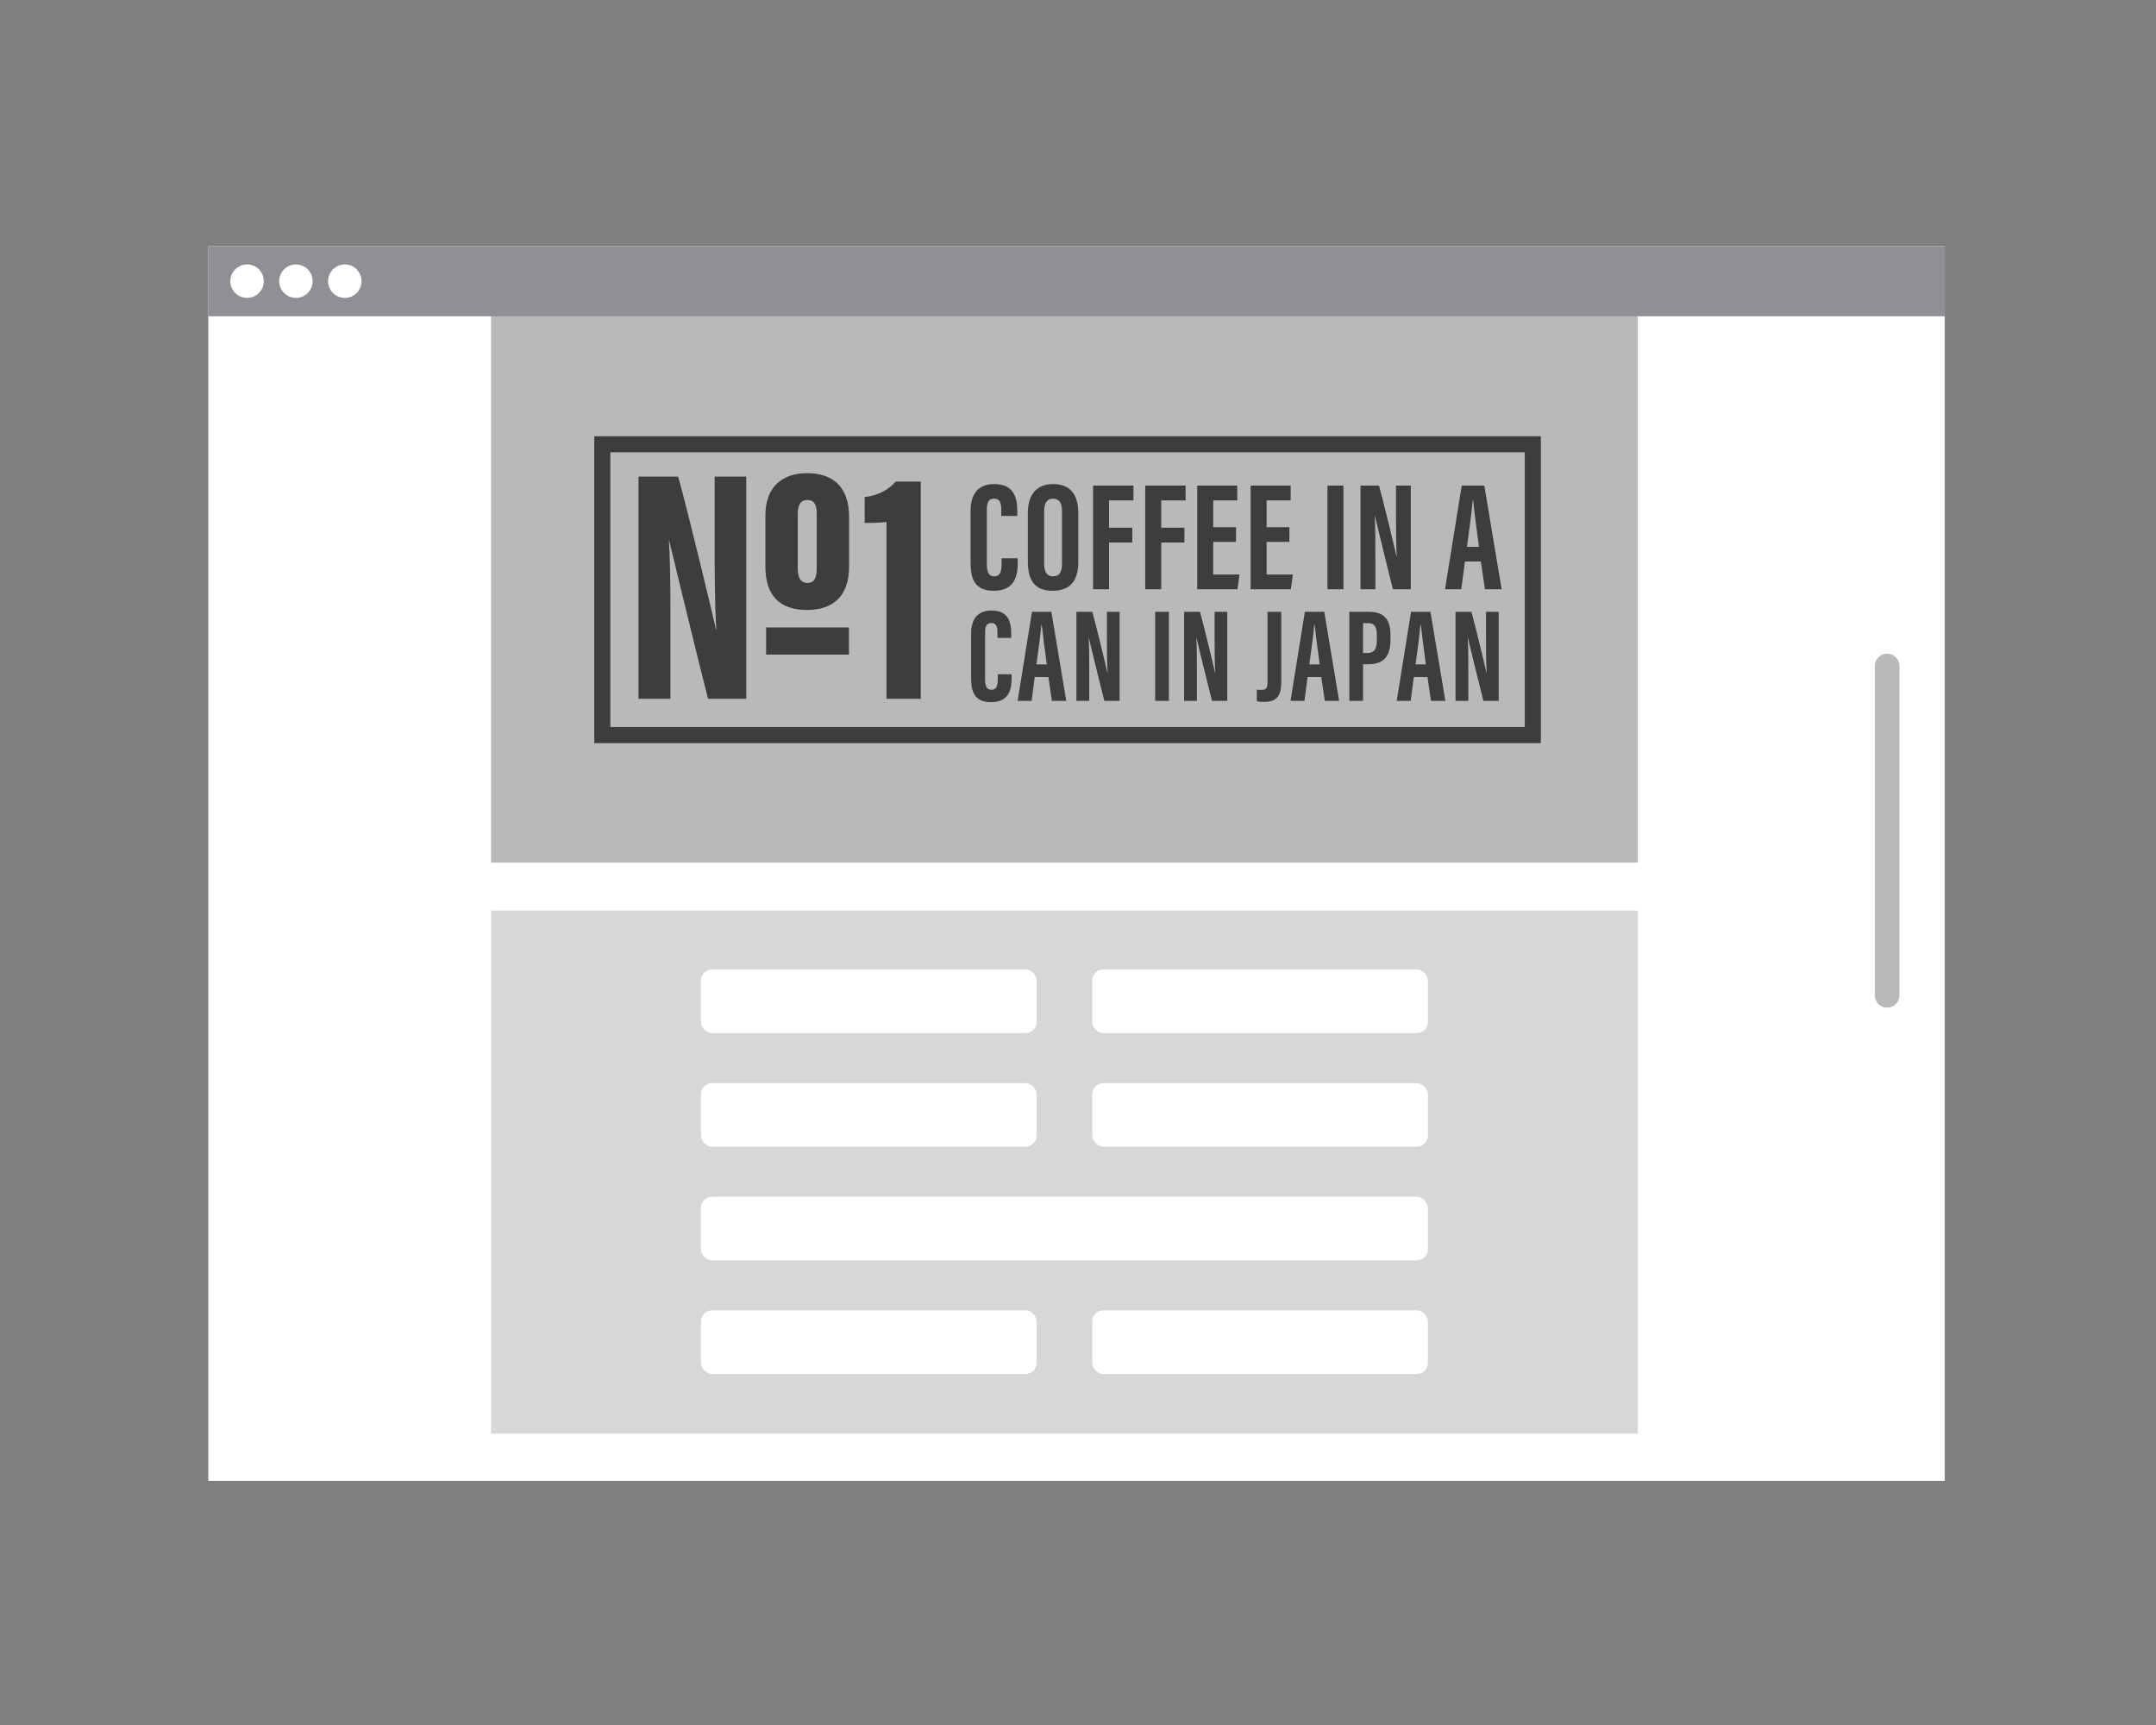 <?xml version="1.0" encoding="UTF-8"?> <svg xmlns="http://www.w3.org/2000/svg" id="uuid-72284b05-1973-436c-aaa7-47dfae246e0e" viewBox="0 0 350 280"><rect x="0" y="0" width="350" height="280" fill="#808080" stroke="none"/><defs><style>.uuid-ac2a5cad-9e78-41d0-ad34-f1ed632408ad{fill:#fff;}.uuid-0e36051e-40c1-4bfd-b0e1-c29e3705599f{fill:#b7b9bb;}.uuid-ac8663a2-bc97-4a68-bb28-84e0d0eed799{fill:#8e9093;}.uuid-55f3cd70-111a-430a-8ae0-ad39f2cf68da{fill:#d7d7d9;}.uuid-f59e03a9-c173-4a28-ac48-c6b023a7dbed{fill:#3d3d3d;}.uuid-69ffcfc6-d753-4d0f-ba4d-559441d1458f{fill:none;stroke:#b9b9b9;stroke-linecap:round;stroke-linejoin:round;stroke-width:4.008px;}</style></defs><rect class="uuid-ac2a5cad-9e78-41d0-ad34-f1ed632408ad" x="33.822" y="39.982" width="281.881" height="200.385"></rect><line class="uuid-69ffcfc6-d753-4d0f-ba4d-559441d1458f" x1="306.352" y1="108.111" x2="306.352" y2="161.552"></line><rect class="uuid-0e36051e-40c1-4bfd-b0e1-c29e3705599f" x="79.708" y="50.843" width="186.178" height="89.181"></rect><rect class="uuid-55f3cd70-111a-430a-8ae0-ad39f2cf68da" x="79.708" y="147.8" width="186.178" height="84.913"></rect><rect class="uuid-ac2a5cad-9e78-41d0-ad34-f1ed632408ad" x="113.785" y="157.362" width="54.506" height="10.328" rx="1.802" ry="1.802"></rect><rect class="uuid-ac2a5cad-9e78-41d0-ad34-f1ed632408ad" x="177.3" y="157.362" width="54.506" height="10.328" rx="1.802" ry="1.802"></rect><rect class="uuid-ac2a5cad-9e78-41d0-ad34-f1ed632408ad" x="113.785" y="194.256" width="118.021" height="10.322" rx="1.802" ry="1.802"></rect><rect class="uuid-ac2a5cad-9e78-41d0-ad34-f1ed632408ad" x="113.785" y="175.81" width="54.506" height="10.322" rx="1.802" ry="1.802"></rect><rect class="uuid-ac2a5cad-9e78-41d0-ad34-f1ed632408ad" x="177.3" y="175.81" width="54.506" height="10.322" rx="1.802" ry="1.802"></rect><rect class="uuid-ac2a5cad-9e78-41d0-ad34-f1ed632408ad" x="113.785" y="212.698" width="54.506" height="10.326" rx="1.802" ry="1.802"></rect><rect class="uuid-ac2a5cad-9e78-41d0-ad34-f1ed632408ad" x="177.3" y="212.698" width="54.506" height="10.326" rx="1.802" ry="1.802"></rect><path class="uuid-f59e03a9-c173-4a28-ac48-c6b023a7dbed" d="m164.226,109.442v.563c0,1.652-.275,3.969-3.331,3.969-2.677,0-3.244-1.673-3.244-3.878v-7.288c0-2.23,1.012-3.71,3.282-3.71,2.711,0,3.229,1.797,3.229,3.8v.647h-2.234v-.909c0-.96-.226-1.507-.999-1.507-.762,0-1.008.526-1.008,1.515v7.643c0,.943.188,1.676,1.034,1.676.805,0,1.019-.637,1.019-1.712v-.809h2.253Z"></path><path class="uuid-f59e03a9-c173-4a28-ac48-c6b023a7dbed" d="m167.973,109.897l-.506,3.866h-2.268l2.328-14.453h3.149l2.417,14.453h-2.329l-.568-3.866h-2.224Zm1.96-2.05c-.33-2.455-.646-4.785-.812-6.419h-.081c-.062,1.19-.497,4.285-.785,6.419h1.678Z"></path><path class="uuid-f59e03a9-c173-4a28-ac48-c6b023a7dbed" d="m174.744,113.763v-14.453h2.582c.576,2.039,2.301,9.174,2.454,9.939h.024c-.104-1.777-.108-3.812-.108-6.187v-3.753h2.058v14.453h-2.483c-.456-1.727-2.38-9.653-2.524-10.261h-.021c.105,1.75.097,3.709.097,6.309v3.952h-2.077Z"></path><path class="uuid-f59e03a9-c173-4a28-ac48-c6b023a7dbed" d="m189.758,99.31v14.453h-2.229v-14.453h2.229Z"></path><path class="uuid-f59e03a9-c173-4a28-ac48-c6b023a7dbed" d="m192.222,113.763v-14.453h2.582c.576,2.039,2.301,9.174,2.454,9.939h.024c-.104-1.777-.108-3.812-.108-6.187v-3.753h2.058v14.453h-2.483c-.456-1.727-2.38-9.653-2.524-10.261h-.021c.105,1.75.097,3.709.097,6.309v3.952h-2.077Z"></path><path class="uuid-f59e03a9-c173-4a28-ac48-c6b023a7dbed" d="m207.996,110.468c0,1.93-.255,3.469-2.829,3.469-.319,0-.78-.04-1.136-.101v-1.897c.184.021.37.044.673.044.779,0,1.062-.208,1.062-1.246v-11.426h2.229v11.157Z"></path><path class="uuid-f59e03a9-c173-4a28-ac48-c6b023a7dbed" d="m212.273,109.897l-.506,3.866h-2.268l2.328-14.453h3.149l2.417,14.453h-2.329l-.568-3.866h-2.224Zm1.96-2.05c-.33-2.455-.646-4.785-.812-6.419h-.081c-.062,1.19-.497,4.285-.785,6.419h1.678Z"></path><path class="uuid-f59e03a9-c173-4a28-ac48-c6b023a7dbed" d="m219.045,99.31h3.215c2.296,0,3.466,1.134,3.466,3.689v.852c0,2.386-.852,3.97-3.59,3.97h-.861v5.942h-2.229v-14.453Zm2.229,6.689h.611c1.39,0,1.627-.812,1.627-2.222v-.711c0-1.051-.19-1.917-1.429-1.917h-.81v4.85Z"></path><path class="uuid-f59e03a9-c173-4a28-ac48-c6b023a7dbed" d="m229.513,109.897l-.506,3.866h-2.268l2.328-14.453h3.149l2.417,14.453h-2.329l-.568-3.866h-2.224Zm1.96-2.05c-.33-2.455-.646-4.785-.812-6.419h-.081c-.062,1.19-.497,4.285-.785,6.419h1.678Z"></path><path class="uuid-f59e03a9-c173-4a28-ac48-c6b023a7dbed" d="m236.284,113.763v-14.453h2.582c.576,2.039,2.301,9.174,2.454,9.939h.024c-.104-1.777-.108-3.812-.108-6.187v-3.753h2.058v14.453h-2.483c-.456-1.727-2.38-9.653-2.524-10.261h-.021c.105,1.75.097,3.709.097,6.309v3.952h-2.077Z"></path><path class="uuid-f59e03a9-c173-4a28-ac48-c6b023a7dbed" d="m165.218,90.615v.656c0,1.924-.32,4.621-3.879,4.621-3.116,0-3.776-1.948-3.776-4.516v-8.485c0-2.597,1.178-4.319,3.821-4.319,3.156,0,3.759,2.092,3.759,4.424v.754h-2.602v-1.059c0-1.118-.262-1.755-1.163-1.755-.887,0-1.173.612-1.173,1.765v8.897c0,1.098.219,1.951,1.204,1.951.937,0,1.186-.741,1.186-1.993v-.941h2.623Z"></path><path class="uuid-f59e03a9-c173-4a28-ac48-c6b023a7dbed" d="m175.046,83.284v7.858c0,3.226-1.368,4.75-4.22,4.75-2.734,0-3.966-1.564-3.966-4.705v-7.922c0-3.224,1.622-4.693,4.131-4.693,2.551,0,4.055,1.474,4.055,4.712Zm-5.543-.254v8.465c0,1.397.505,2.055,1.44,2.055,1.009,0,1.46-.612,1.46-2.093v-8.446c0-1.335-.41-2.074-1.463-2.074-.935,0-1.438.669-1.438,2.094Z"></path><path class="uuid-f59e03a9-c173-4a28-ac48-c6b023a7dbed" d="m177.448,78.818h6.556v2.408h-3.96v4.428h3.771v2.408h-3.771v7.584h-2.596v-16.828Z"></path><path class="uuid-f59e03a9-c173-4a28-ac48-c6b023a7dbed" d="m185.914,78.818h6.556v2.408h-3.96v4.428h3.771v2.408h-3.771v7.584h-2.596v-16.828Z"></path><path class="uuid-f59e03a9-c173-4a28-ac48-c6b023a7dbed" d="m200.651,87.959h-3.699v5.301h4.264l-.329,2.387h-6.53v-16.828h6.499v2.408h-3.903v4.346h3.699v2.387Z"></path><path class="uuid-f59e03a9-c173-4a28-ac48-c6b023a7dbed" d="m209.318,87.959h-3.699v5.301h4.264l-.329,2.387h-6.53v-16.828h6.499v2.408h-3.903v4.346h3.699v2.387Z"></path><path class="uuid-f59e03a9-c173-4a28-ac48-c6b023a7dbed" d="m218.089,78.818v16.828h-2.596v-16.828h2.596Z"></path><path class="uuid-f59e03a9-c173-4a28-ac48-c6b023a7dbed" d="m220.859,95.646v-16.828h3.006c.671,2.374,2.679,10.682,2.857,11.572h.027c-.119-2.069-.126-4.438-.126-7.202v-4.37h2.396v16.828h-2.892c-.531-2.011-2.771-11.24-2.939-11.947h-.025c.123,2.038.113,4.319.113,7.346v4.602h-2.418Z"></path><path class="uuid-f59e03a9-c173-4a28-ac48-c6b023a7dbed" d="m237.813,91.144l-.589,4.502h-2.641l2.711-16.828h3.667l2.814,16.828h-2.712l-.662-4.502h-2.589Zm2.282-2.387c-.385-2.858-.753-5.57-.945-7.474h-.095c-.072,1.387-.578,4.99-.913,7.474h1.953Z"></path><path class="uuid-f59e03a9-c173-4a28-ac48-c6b023a7dbed" d="m103.655,113.43v-36.062h6.44c1.438,5.089,5.741,22.89,6.123,24.801h.061c-.257-4.436-.271-9.51-.271-15.436v-9.365h5.135v36.062h-6.197c-1.137-4.309-5.938-24.087-6.298-25.602h-.054c.264,4.366.242,9.255.242,15.739v9.862h-5.182Z"></path><path class="uuid-f59e03a9-c173-4a28-ac48-c6b023a7dbed" d="m143.909,113.43v-28.704c-.972.139-2.749.173-3.544.15v-4.205c2.257-.214,4.04-1.311,5.04-2.507h4.065v35.266h-5.562Z"></path><path class="uuid-f59e03a9-c173-4a28-ac48-c6b023a7dbed" d="m137.84,83.881v8.09c0,4.754-2.549,7.038-6.863,7.038-4.392,0-6.724-2.337-6.724-7.038v-8.294c0-4.815,2.912-6.874,6.804-6.874,4.098,0,6.783,2.199,6.783,7.078Zm-8.332-.458v8.841c0,1.396.393,2.352,1.565,2.352,1.162,0,1.512-.907,1.512-2.405v-8.828c0-1.298-.311-2.229-1.539-2.229-1.081,0-1.538.813-1.538,2.271Z"></path><rect class="uuid-f59e03a9-c173-4a28-ac48-c6b023a7dbed" x="124.368" y="101.845" width="13.448" height="4.405"></rect><path class="uuid-f59e03a9-c173-4a28-ac48-c6b023a7dbed" d="m250.139,120.625H96.47v-49.816h153.669v49.816Zm-151.059-2.61h148.448v-44.595H99.08v44.595Z"></path><rect class="uuid-ac8663a2-bc97-4a68-bb28-84e0d0eed799" x="33.822" y="39.982" width="281.881" height="11.351"></rect><path class="uuid-ac2a5cad-9e78-41d0-ad34-f1ed632408ad" d="m42.823,45.639c0-1.5-1.216-2.717-2.719-2.717-1.499,0-2.716,1.217-2.716,2.717,0,1.498,1.217,2.715,2.716,2.715,1.503,0,2.719-1.217,2.719-2.715Z"></path><path class="uuid-ac2a5cad-9e78-41d0-ad34-f1ed632408ad" d="m50.754,45.639c0-1.5-1.21-2.717-2.716-2.717-1.496,0-2.715,1.217-2.715,2.717,0,1.498,1.219,2.715,2.715,2.715,1.506,0,2.716-1.217,2.716-2.715Z"></path><path class="uuid-ac2a5cad-9e78-41d0-ad34-f1ed632408ad" d="m58.691,45.639c0-1.5-1.215-2.717-2.717-2.717-1.502,0-2.717,1.217-2.717,2.717,0,1.498,1.215,2.715,2.717,2.715,1.502,0,2.717-1.217,2.717-2.715Z"></path></svg> 